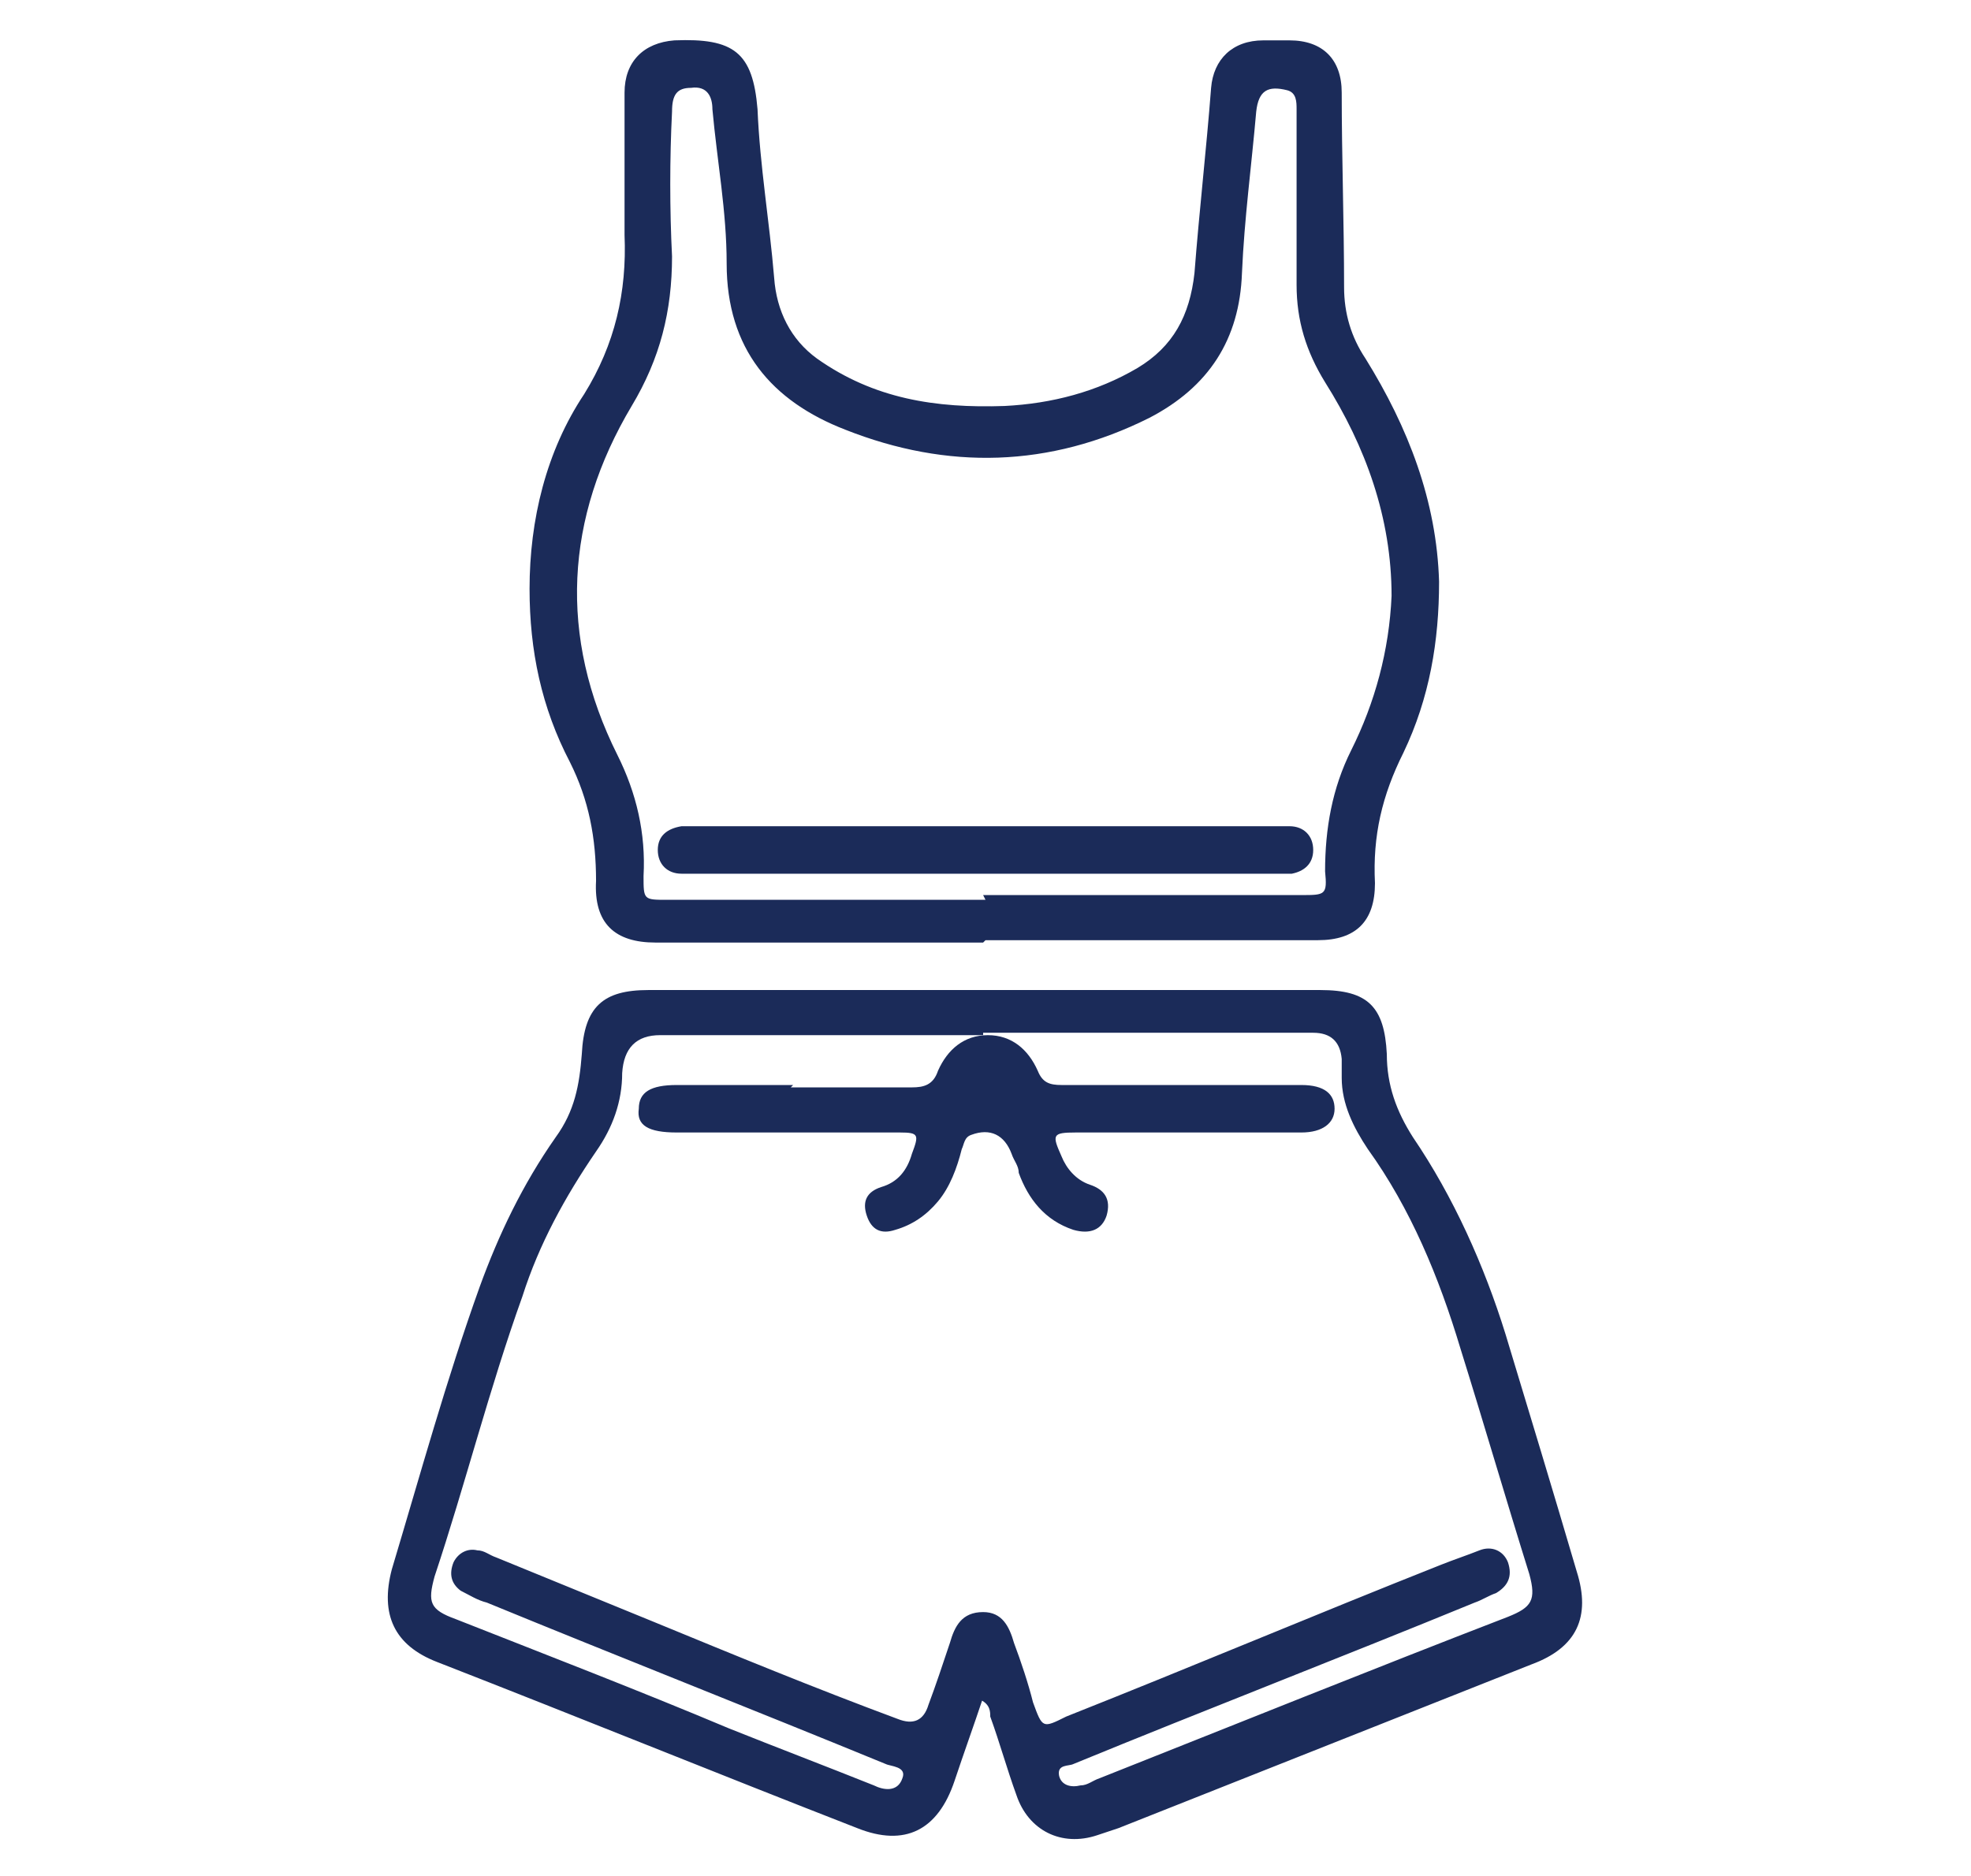 <?xml version="1.0" encoding="UTF-8"?><svg id="Livello_1" xmlns="http://www.w3.org/2000/svg" width="83" height="79" viewBox="0 0 83 79"><defs><style>.cls-1{fill:#1b2b59;stroke-width:0px;}</style></defs><g id="Livello_2-2"><path class="cls-1" d="m41.4,71.5c-.4,1.2-.8,2.3-1.2,3.5-.7,2.1-2.1,2.8-4.1,2-5.9-2.3-11.8-4.7-17.7-7-1.8-.7-2.4-2-1.9-3.9,1.2-4,2.3-8,3.7-11.9.8-2.2,1.8-4.3,3.2-6.3.8-1.1,1-2.2,1.1-3.5.1-2,.9-2.7,2.8-2.7h28.3c2,0,2.7.7,2.8,2.7,0,1.3.4,2.4,1.1,3.5,1.7,2.5,3,5.4,3.9,8.3,1,3.3,2,6.6,3,10,.6,1.9,0,3.2-1.9,3.9-5.8,2.3-11.6,4.6-17.4,6.9-.3.1-.6.2-.9.3-1.5.5-2.9-.2-3.4-1.7-.4-1.1-.7-2.2-1.1-3.3,0-.2,0-.5-.4-.7h0Zm0-27.9h-13.6q-1.5,0-1.6,1.6c0,1.2-.4,2.3-1.1,3.3-1.3,1.9-2.4,3.9-3.1,6.1-1.4,3.9-2.4,7.9-3.7,11.8-.3,1.1-.2,1.4.9,1.8,3.8,1.5,7.7,3,11.5,4.6,2,.8,4.1,1.6,6.1,2.4.4.2,1,.3,1.2-.3.2-.5-.5-.5-.7-.6-5.6-2.3-11.2-4.5-16.8-6.8-.4-.1-.7-.3-1.1-.5-.4-.3-.5-.7-.3-1.2.2-.4.6-.6,1-.5.3,0,.5.2.8.3,2.2.9,4.4,1.8,6.6,2.7,3.4,1.4,6.8,2.8,10.3,4.1q1,.4,1.3-.6c.3-.8.6-1.7.9-2.6.2-.7.5-1.3,1.4-1.3.8,0,1.1.6,1.3,1.3.3.8.6,1.7.8,2.5.4,1.1.4,1.1,1.4.6,5.3-2.1,10.5-4.3,15.8-6.4.5-.2,1.1-.4,1.6-.6.5-.2,1,0,1.2.5.2.6,0,1-.5,1.3-.3.1-.6.3-.9.4-5.6,2.3-11.3,4.5-16.9,6.8-.2.1-.7,0-.6.5.1.4.5.5.9.4.3,0,.5-.2.8-.3,5.8-2.3,11.5-4.6,17.2-6.8,1-.4,1.2-.7.9-1.8-1-3.2-1.9-6.3-2.9-9.5-.9-3-2.1-5.9-3.9-8.4-.6-.9-1.1-1.9-1.1-3,0-.3,0-.5,0-.8q-.1-1.1-1.2-1.1h-13.9,0Z"/><path class="cls-1" d="m41.4,39.7h-13.8c-1.7,0-2.6-.8-2.5-2.6,0-1.8-.3-3.4-1.1-5-1.2-2.3-1.7-4.7-1.7-7.3,0-2.9.7-5.8,2.3-8.2,1.3-2.1,1.8-4.3,1.7-6.7,0-2,0-4,0-6,0-1.3.8-2.1,2.1-2.2,2.5-.1,3.3.5,3.5,2.9.1,2.4.5,4.7.7,7.1.1,1.4.7,2.6,1.8,3.4,2.4,1.7,5,2.1,7.9,2,2-.1,3.9-.6,5.6-1.6,1.5-.9,2.2-2.2,2.4-4,.2-2.6.5-5.2.7-7.8.1-1.2.9-2,2.2-2h1.1c1.4,0,2.2.8,2.2,2.2,0,2.7.1,5.5.1,8.2,0,1.1.3,2.1.9,3,1.8,2.9,3,6,3.1,9.4,0,2.5-.4,4.9-1.5,7.2-.9,1.8-1.3,3.5-1.2,5.5,0,1.6-.8,2.4-2.4,2.4h-14Zm0-2h13.4c1,0,1.1,0,1-1,0-1.8.3-3.5,1.1-5.1,1-2,1.6-4.2,1.7-6.5,0-3.3-1.1-6.3-2.8-9-.8-1.3-1.2-2.6-1.2-4.1,0-2.5,0-5,0-7.4,0-.3,0-.7-.4-.8-.8-.2-1.2,0-1.3.9-.2,2.3-.5,4.5-.6,6.8-.1,2.8-1.4,4.8-3.9,6.1-4.2,2.1-8.5,2.2-12.8.5-3.1-1.2-5-3.4-5-7,0-2.2-.4-4.3-.6-6.5,0-.5-.2-1-.9-.9-.6,0-.8.3-.8,1-.1,2-.1,4.1,0,6.1,0,2.3-.5,4.3-1.7,6.3-2.8,4.7-3.1,9.7-.6,14.7.8,1.6,1.2,3.3,1.1,5.1,0,1,0,1,1,1h13.4Z"/><path class="cls-1" d="m33.3,45.8c1.7,0,3.4,0,5.1,0,.5,0,.9-.1,1.1-.7.4-.9,1.1-1.5,2.1-1.5,1,0,1.7.6,2.1,1.5.2.5.5.6,1,.6,3.2,0,6.4,0,9.6,0h.5c1,0,1.4.4,1.4,1,0,.6-.5,1-1.4,1h-9.5c-1,0-1,.1-.6,1,.2.5.6,1,1.2,1.2.6.2.9.6.7,1.3-.2.6-.7.8-1.4.6-1.2-.4-1.9-1.3-2.3-2.4,0-.3-.2-.5-.3-.8-.3-.8-.9-1.1-1.7-.8-.3.1-.3.4-.4.6-.2.8-.5,1.6-1,2.2-.5.6-1.1,1-1.8,1.2-.6.2-1,0-1.2-.6-.2-.6,0-1,.6-1.2.7-.2,1.1-.7,1.3-1.4.3-.8.3-.9-.5-.9h-9.4c-1.2,0-1.7-.3-1.6-1,0-.7.5-1,1.6-1h4.9,0Z"/><path class="cls-1" d="m41.6,34.8h12c.2,0,.5,0,.7,0,.6,0,1,.4,1,1s-.4.9-.9,1c-.3,0-.5,0-.8,0h-24.2c-.2,0-.5,0-.7,0-.6,0-1-.4-1-1,0-.6.4-.9,1-1,.2,0,.5,0,.7,0h12.2Z"/></g></svg>